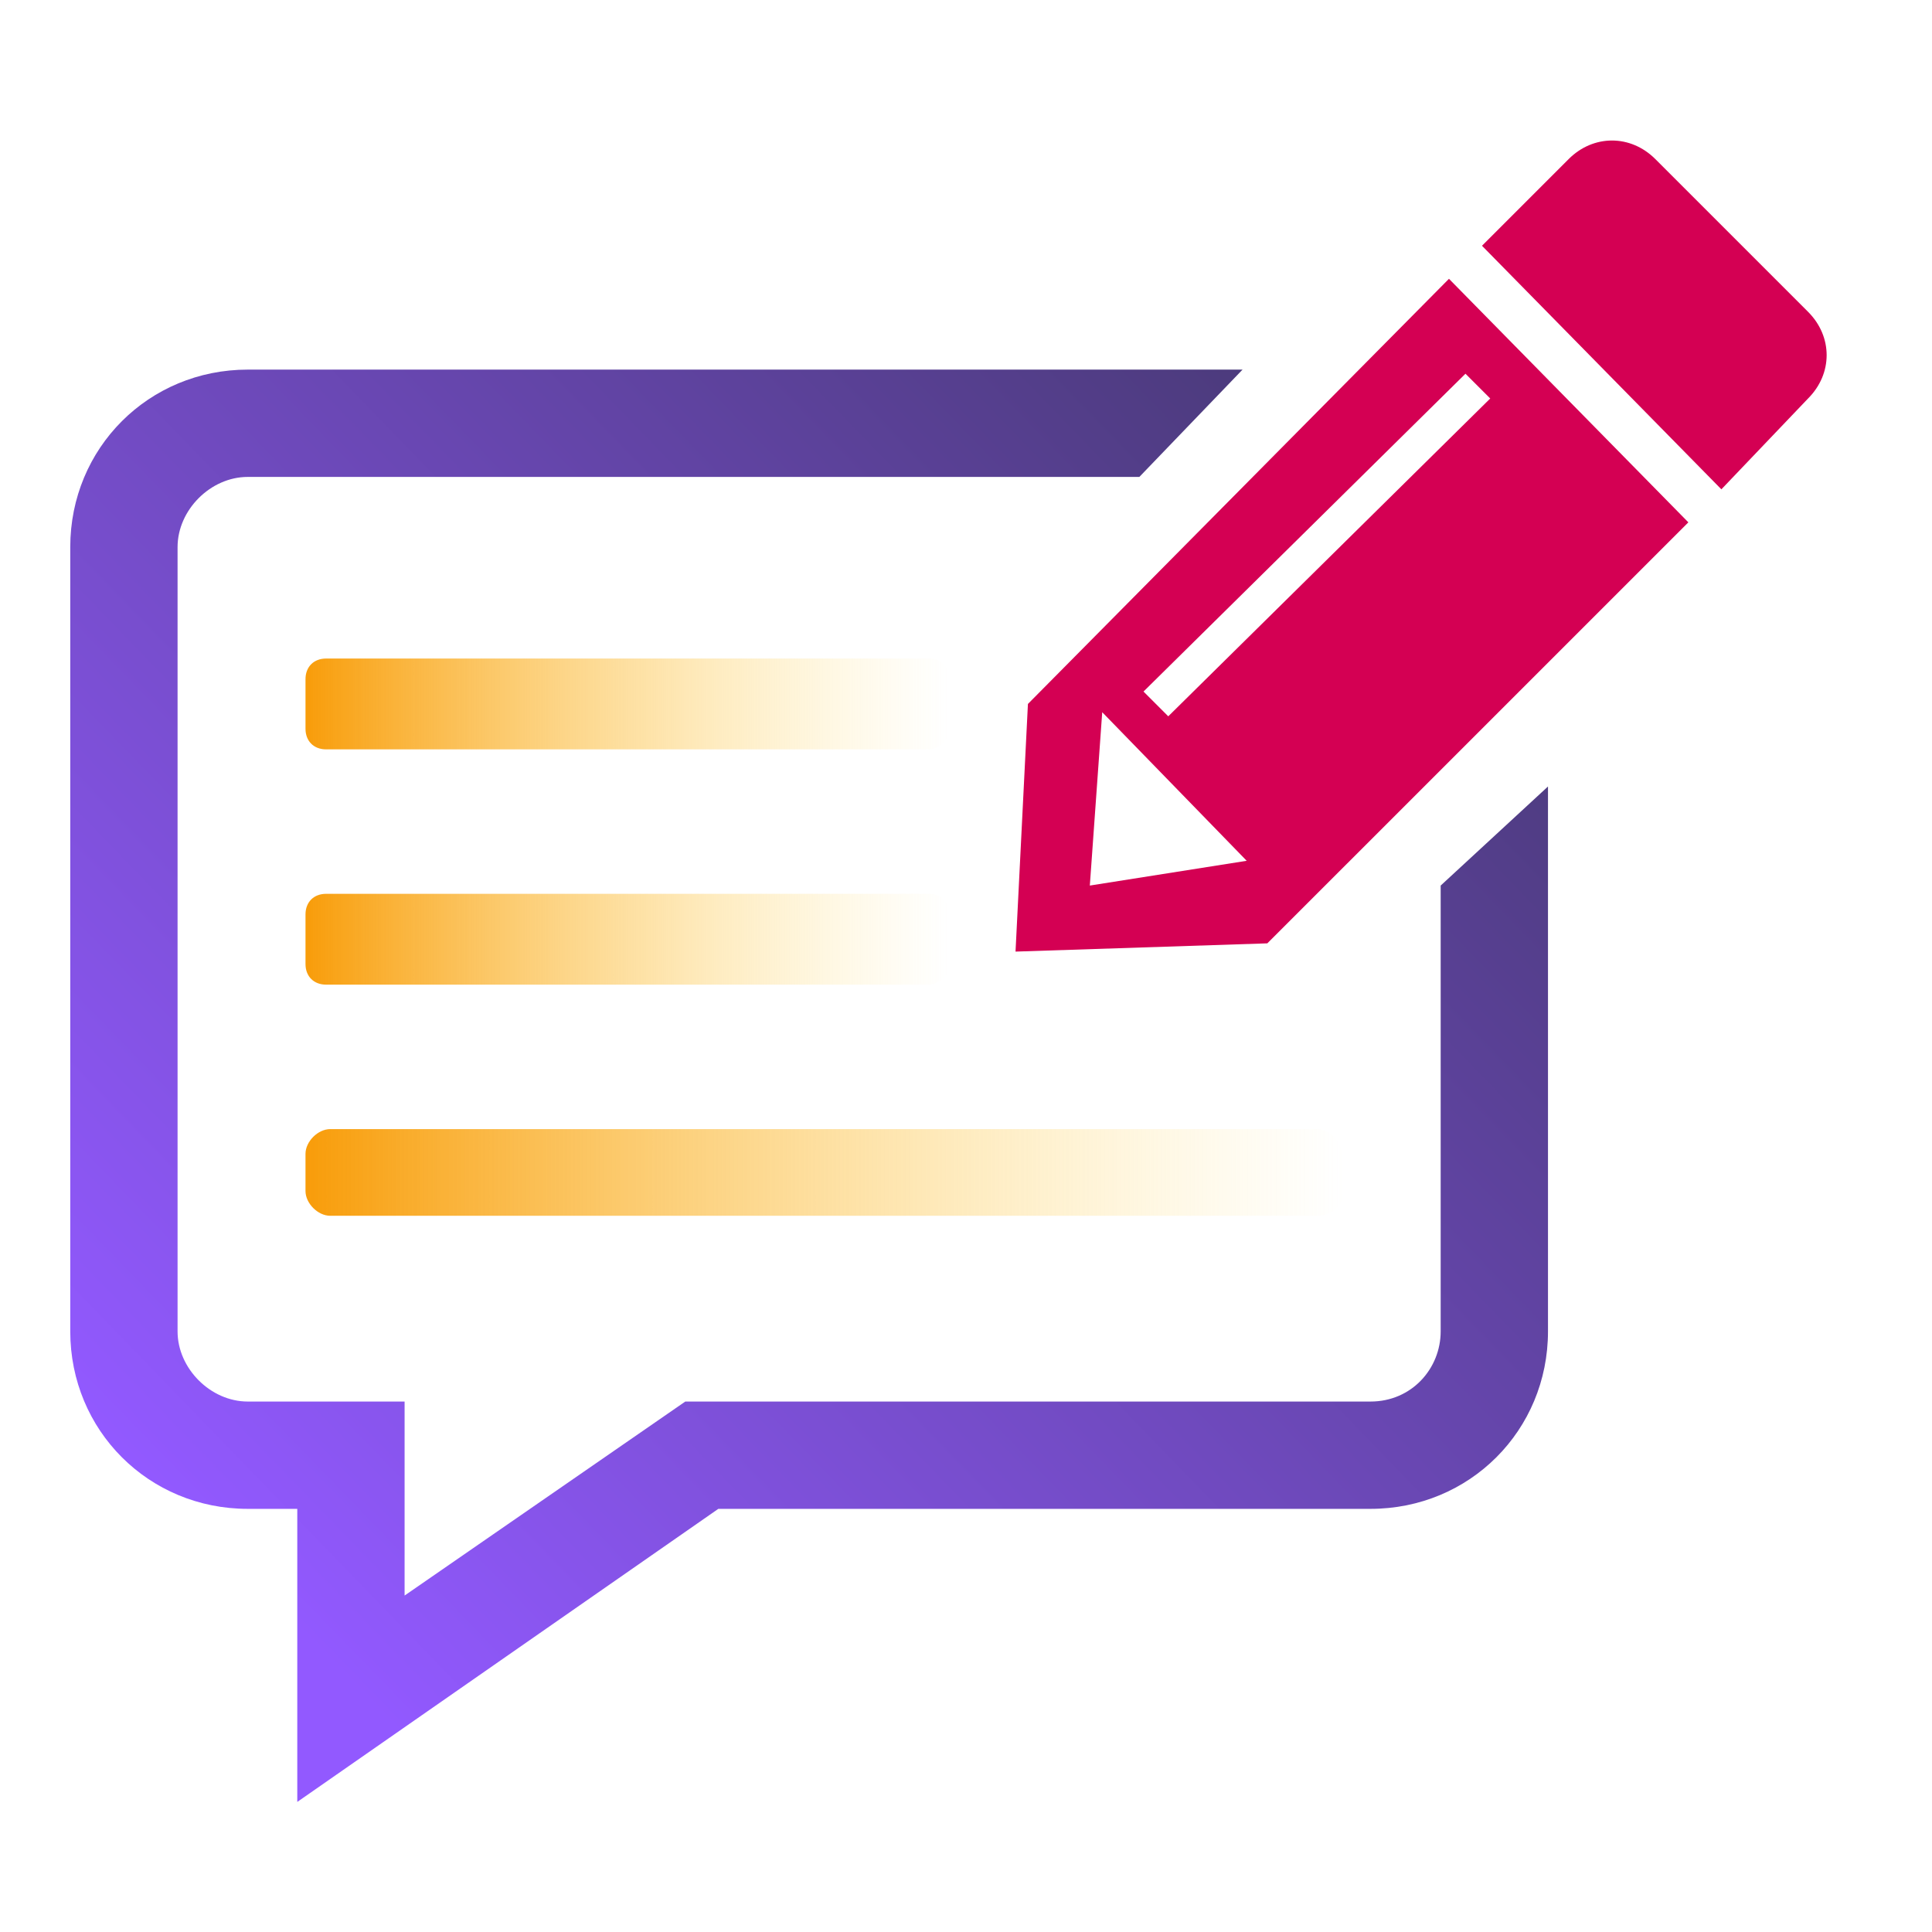 <svg width="55" height="55" viewBox="0 0 55 55" fill="none" xmlns="http://www.w3.org/2000/svg">
<path d="M41.013 25.21V37.901C41.013 38.959 40.19 39.899 39.015 39.899H19.509L11.518 45.422V39.899H7.053C5.995 39.899 5.055 38.959 5.055 37.901V15.575C5.055 14.517 5.995 13.577 7.053 13.577H32.435L35.373 10.522H7.053C4.233 10.522 2 12.754 2 15.575V37.901C2 40.721 4.233 42.954 7.053 42.954H8.463V51.297L20.449 42.954H39.015C41.836 42.954 44.068 40.721 44.068 37.901V22.39L41.013 25.21Z" fill="url(#paint0_linear_822_53)"/>
<path d="M49.004 13.93L42.189 6.996L44.656 4.529C45.361 3.824 46.419 3.824 47.124 4.529L51.472 8.877C52.177 9.582 52.177 10.639 51.472 11.344L49.004 13.93ZM48.064 14.87L36.078 26.855L28.91 27.09L29.263 20.04L41.249 7.937L48.064 14.87ZM32.553 19.687L33.258 20.392L42.424 11.344L41.719 10.639L32.553 19.687ZM35.491 24.505L31.378 20.275L31.025 25.21L35.491 24.505Z" fill="#D40053"/>
<path d="M26.441 21.333H9.285C8.932 21.333 8.697 21.098 8.697 20.745V19.335C8.697 18.983 8.932 18.747 9.285 18.747H26.441C26.794 18.747 27.029 18.983 27.029 19.335V20.745C27.029 21.098 26.676 21.333 26.441 21.333Z" fill="url(#paint1_linear_822_53)"/>
<path d="M26.441 28.031H9.285C8.932 28.031 8.697 27.796 8.697 27.443V26.033C8.697 25.68 8.932 25.445 9.285 25.445H26.441C26.794 25.445 27.029 25.68 27.029 26.033V27.443C27.029 27.796 26.676 28.031 26.441 28.031Z" fill="url(#paint2_linear_822_53)"/>
<path d="M37.487 34.611H9.402C9.05 34.611 8.697 34.258 8.697 33.906V32.848C8.697 32.496 9.05 32.143 9.402 32.143H37.487C37.84 32.143 38.192 32.496 38.192 32.848V33.906C38.309 34.258 37.957 34.611 37.487 34.611Z" fill="url(#paint3_linear_822_53)"/>
<defs>
<linearGradient id="paint0_linear_822_53" x1="39.385" y1="10.862" x2="5.668" y2="43.532" gradientUnits="userSpaceOnUse">
<stop stop-color="#483975"/>
<stop offset="1" stop-color="#9259FF"/>
</linearGradient>
<linearGradient id="paint1_linear_822_53" x1="8.654" y1="20.114" x2="26.978" y2="20.114" gradientUnits="userSpaceOnUse">
<stop stop-color="#F89C09"/>
<stop offset="0.358" stop-color="#FBB632" stop-opacity="0.642"/>
<stop offset="1" stop-color="#FFE278" stop-opacity="0"/>
</linearGradient>
<linearGradient id="paint2_linear_822_53" x1="8.654" y1="26.746" x2="26.978" y2="26.746" gradientUnits="userSpaceOnUse">
<stop stop-color="#F89C09"/>
<stop offset="0.358" stop-color="#FBB632" stop-opacity="0.642"/>
<stop offset="1" stop-color="#FFE278" stop-opacity="0"/>
</linearGradient>
<linearGradient id="paint3_linear_822_53" x1="8.654" y1="33.378" x2="38.252" y2="33.378" gradientUnits="userSpaceOnUse">
<stop stop-color="#F89C09"/>
<stop offset="0.358" stop-color="#FBB632" stop-opacity="0.642"/>
<stop offset="1" stop-color="#FFE278" stop-opacity="0"/>
</linearGradient>
</defs>
</svg>
